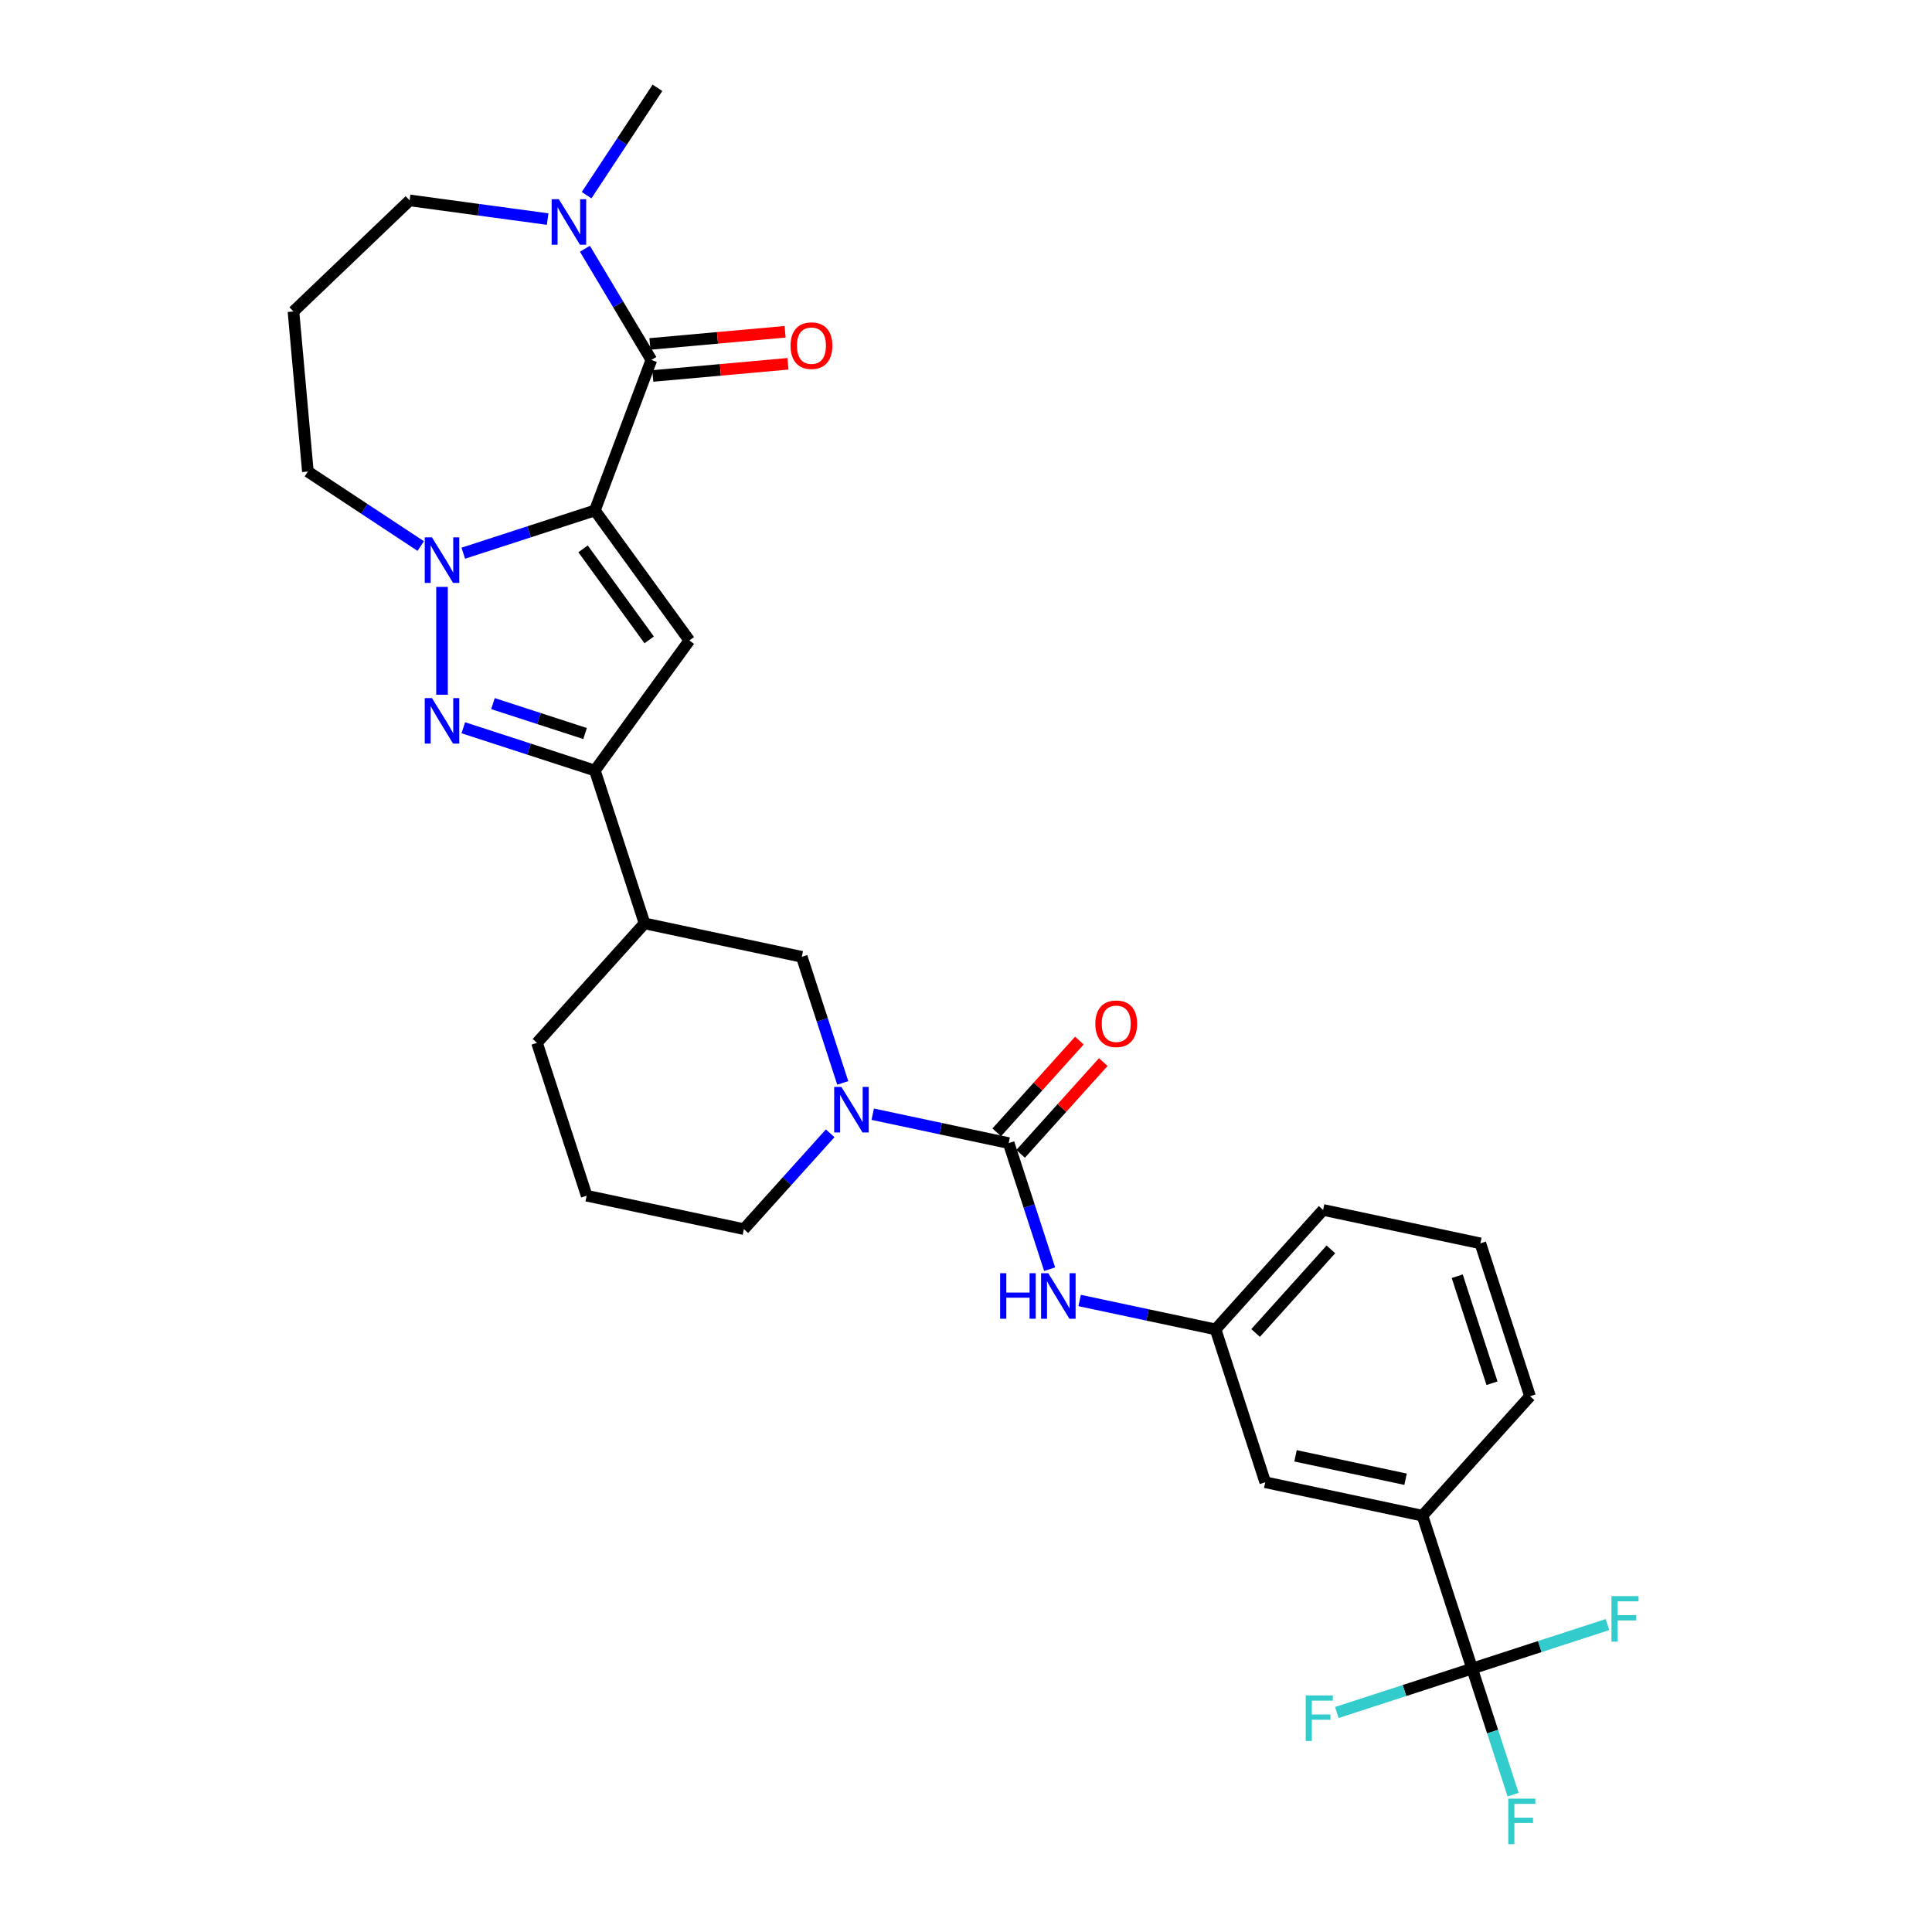<?xml version='1.0' encoding='iso-8859-1'?>
<svg version='1.1' baseProfile='full'
              xmlns='http://www.w3.org/2000/svg'
                      xmlns:rdkit='http://www.rdkit.org/xml'
                      xmlns:xlink='http://www.w3.org/1999/xlink'
                  xml:space='preserve'
width='1000px' height='1000px' viewBox='0 0 1000 1000'>
<!-- END OF HEADER -->
<rect style='opacity:1.0;fill:#FFFFFF;stroke:none' width='1000' height='1000' x='0' y='0'> </rect>
<path class='bond-0' d='M 307.911,264.203 L 273.855,275.268' style='fill:none;fill-rule:evenodd;stroke:#000000;stroke-width:6px;stroke-linecap:butt;stroke-linejoin:miter;stroke-opacity:1' />
<path class='bond-0' d='M 273.855,275.268 L 239.8,286.333' style='fill:none;fill-rule:evenodd;stroke:#0000FF;stroke-width:6px;stroke-linecap:butt;stroke-linejoin:miter;stroke-opacity:1' />
<path class='bond-1' d='M 307.911,264.203 L 356.813,331.511' style='fill:none;fill-rule:evenodd;stroke:#000000;stroke-width:6px;stroke-linecap:butt;stroke-linejoin:miter;stroke-opacity:1' />
<path class='bond-1' d='M 301.784,284.079 L 336.016,331.195' style='fill:none;fill-rule:evenodd;stroke:#000000;stroke-width:6px;stroke-linecap:butt;stroke-linejoin:miter;stroke-opacity:1' />
<path class='bond-3' d='M 307.911,264.203 L 337.144,186.31' style='fill:none;fill-rule:evenodd;stroke:#000000;stroke-width:6px;stroke-linecap:butt;stroke-linejoin:miter;stroke-opacity:1' />
<path class='bond-2' d='M 228.785,303.773 L 228.785,359.596' style='fill:none;fill-rule:evenodd;stroke:#0000FF;stroke-width:6px;stroke-linecap:butt;stroke-linejoin:miter;stroke-opacity:1' />
<path class='bond-20' d='M 217.769,282.641 L 188.56,263.36' style='fill:none;fill-rule:evenodd;stroke:#0000FF;stroke-width:6px;stroke-linecap:butt;stroke-linejoin:miter;stroke-opacity:1' />
<path class='bond-20' d='M 188.56,263.36 L 159.35,244.079' style='fill:none;fill-rule:evenodd;stroke:#000000;stroke-width:6px;stroke-linecap:butt;stroke-linejoin:miter;stroke-opacity:1' />
<path class='bond-4' d='M 356.813,331.511 L 307.911,398.819' style='fill:none;fill-rule:evenodd;stroke:#000000;stroke-width:6px;stroke-linecap:butt;stroke-linejoin:miter;stroke-opacity:1' />
<path class='bond-30' d='M 239.8,376.689 L 273.855,387.754' style='fill:none;fill-rule:evenodd;stroke:#0000FF;stroke-width:6px;stroke-linecap:butt;stroke-linejoin:miter;stroke-opacity:1' />
<path class='bond-30' d='M 273.855,387.754 L 307.911,398.819' style='fill:none;fill-rule:evenodd;stroke:#000000;stroke-width:6px;stroke-linecap:butt;stroke-linejoin:miter;stroke-opacity:1' />
<path class='bond-30' d='M 255.159,364.183 L 278.997,371.929' style='fill:none;fill-rule:evenodd;stroke:#0000FF;stroke-width:6px;stroke-linecap:butt;stroke-linejoin:miter;stroke-opacity:1' />
<path class='bond-30' d='M 278.997,371.929 L 302.836,379.675' style='fill:none;fill-rule:evenodd;stroke:#000000;stroke-width:6px;stroke-linecap:butt;stroke-linejoin:miter;stroke-opacity:1' />
<path class='bond-8' d='M 337.144,186.31 L 319.949,157.53' style='fill:none;fill-rule:evenodd;stroke:#000000;stroke-width:6px;stroke-linecap:butt;stroke-linejoin:miter;stroke-opacity:1' />
<path class='bond-8' d='M 319.949,157.53 L 302.754,128.75' style='fill:none;fill-rule:evenodd;stroke:#0000FF;stroke-width:6px;stroke-linecap:butt;stroke-linejoin:miter;stroke-opacity:1' />
<path class='bond-13' d='M 337.89,194.596 L 372.873,191.448' style='fill:none;fill-rule:evenodd;stroke:#000000;stroke-width:6px;stroke-linecap:butt;stroke-linejoin:miter;stroke-opacity:1' />
<path class='bond-13' d='M 372.873,191.448 L 407.857,188.299' style='fill:none;fill-rule:evenodd;stroke:#FF0000;stroke-width:6px;stroke-linecap:butt;stroke-linejoin:miter;stroke-opacity:1' />
<path class='bond-13' d='M 336.398,178.024 L 371.382,174.875' style='fill:none;fill-rule:evenodd;stroke:#000000;stroke-width:6px;stroke-linecap:butt;stroke-linejoin:miter;stroke-opacity:1' />
<path class='bond-13' d='M 371.382,174.875 L 406.365,171.727' style='fill:none;fill-rule:evenodd;stroke:#FF0000;stroke-width:6px;stroke-linecap:butt;stroke-linejoin:miter;stroke-opacity:1' />
<path class='bond-9' d='M 307.911,398.819 L 333.62,477.945' style='fill:none;fill-rule:evenodd;stroke:#000000;stroke-width:6px;stroke-linecap:butt;stroke-linejoin:miter;stroke-opacity:1' />
<path class='bond-5' d='M 522.089,591.666 L 486.907,584.188' style='fill:none;fill-rule:evenodd;stroke:#000000;stroke-width:6px;stroke-linecap:butt;stroke-linejoin:miter;stroke-opacity:1' />
<path class='bond-5' d='M 486.907,584.188 L 451.725,576.71' style='fill:none;fill-rule:evenodd;stroke:#0000FF;stroke-width:6px;stroke-linecap:butt;stroke-linejoin:miter;stroke-opacity:1' />
<path class='bond-10' d='M 522.089,591.666 L 532.692,624.299' style='fill:none;fill-rule:evenodd;stroke:#000000;stroke-width:6px;stroke-linecap:butt;stroke-linejoin:miter;stroke-opacity:1' />
<path class='bond-10' d='M 532.692,624.299 L 543.295,656.931' style='fill:none;fill-rule:evenodd;stroke:#0000FF;stroke-width:6px;stroke-linecap:butt;stroke-linejoin:miter;stroke-opacity:1' />
<path class='bond-14' d='M 528.272,597.233 L 549.659,573.48' style='fill:none;fill-rule:evenodd;stroke:#000000;stroke-width:6px;stroke-linecap:butt;stroke-linejoin:miter;stroke-opacity:1' />
<path class='bond-14' d='M 549.659,573.48 L 571.046,549.727' style='fill:none;fill-rule:evenodd;stroke:#FF0000;stroke-width:6px;stroke-linecap:butt;stroke-linejoin:miter;stroke-opacity:1' />
<path class='bond-14' d='M 515.906,586.099 L 537.293,562.346' style='fill:none;fill-rule:evenodd;stroke:#000000;stroke-width:6px;stroke-linecap:butt;stroke-linejoin:miter;stroke-opacity:1' />
<path class='bond-14' d='M 537.293,562.346 L 558.68,538.593' style='fill:none;fill-rule:evenodd;stroke:#FF0000;stroke-width:6px;stroke-linecap:butt;stroke-linejoin:miter;stroke-opacity:1' />
<path class='bond-6' d='M 436.206,560.508 L 425.603,527.875' style='fill:none;fill-rule:evenodd;stroke:#0000FF;stroke-width:6px;stroke-linecap:butt;stroke-linejoin:miter;stroke-opacity:1' />
<path class='bond-6' d='M 425.603,527.875 L 415,495.243' style='fill:none;fill-rule:evenodd;stroke:#000000;stroke-width:6px;stroke-linecap:butt;stroke-linejoin:miter;stroke-opacity:1' />
<path class='bond-32' d='M 429.694,586.602 L 407.366,611.399' style='fill:none;fill-rule:evenodd;stroke:#0000FF;stroke-width:6px;stroke-linecap:butt;stroke-linejoin:miter;stroke-opacity:1' />
<path class='bond-32' d='M 407.366,611.399 L 385.039,636.196' style='fill:none;fill-rule:evenodd;stroke:#000000;stroke-width:6px;stroke-linecap:butt;stroke-linejoin:miter;stroke-opacity:1' />
<path class='bond-7' d='M 761.977,863.639 L 736.267,784.513' style='fill:none;fill-rule:evenodd;stroke:#000000;stroke-width:6px;stroke-linecap:butt;stroke-linejoin:miter;stroke-opacity:1' />
<path class='bond-17' d='M 761.977,863.639 L 772.579,896.271' style='fill:none;fill-rule:evenodd;stroke:#000000;stroke-width:6px;stroke-linecap:butt;stroke-linejoin:miter;stroke-opacity:1' />
<path class='bond-17' d='M 772.579,896.271 L 783.182,928.904' style='fill:none;fill-rule:evenodd;stroke:#33CCCC;stroke-width:6px;stroke-linecap:butt;stroke-linejoin:miter;stroke-opacity:1' />
<path class='bond-18' d='M 761.977,863.639 L 726.956,875.018' style='fill:none;fill-rule:evenodd;stroke:#000000;stroke-width:6px;stroke-linecap:butt;stroke-linejoin:miter;stroke-opacity:1' />
<path class='bond-18' d='M 726.956,875.018 L 691.936,886.396' style='fill:none;fill-rule:evenodd;stroke:#33CCCC;stroke-width:6px;stroke-linecap:butt;stroke-linejoin:miter;stroke-opacity:1' />
<path class='bond-19' d='M 761.977,863.639 L 796.997,852.26' style='fill:none;fill-rule:evenodd;stroke:#000000;stroke-width:6px;stroke-linecap:butt;stroke-linejoin:miter;stroke-opacity:1' />
<path class='bond-19' d='M 796.997,852.26 L 832.017,840.881' style='fill:none;fill-rule:evenodd;stroke:#33CCCC;stroke-width:6px;stroke-linecap:butt;stroke-linejoin:miter;stroke-opacity:1' />
<path class='bond-22' d='M 283.457,113.397 L 247.742,108.559' style='fill:none;fill-rule:evenodd;stroke:#0000FF;stroke-width:6px;stroke-linecap:butt;stroke-linejoin:miter;stroke-opacity:1' />
<path class='bond-22' d='M 247.742,108.559 L 212.027,103.721' style='fill:none;fill-rule:evenodd;stroke:#000000;stroke-width:6px;stroke-linecap:butt;stroke-linejoin:miter;stroke-opacity:1' />
<path class='bond-24' d='M 303.621,101.028 L 321.963,73.242' style='fill:none;fill-rule:evenodd;stroke:#0000FF;stroke-width:6px;stroke-linecap:butt;stroke-linejoin:miter;stroke-opacity:1' />
<path class='bond-24' d='M 321.963,73.242 L 340.305,45.455' style='fill:none;fill-rule:evenodd;stroke:#000000;stroke-width:6px;stroke-linecap:butt;stroke-linejoin:miter;stroke-opacity:1' />
<path class='bond-11' d='M 333.62,477.945 L 415,495.243' style='fill:none;fill-rule:evenodd;stroke:#000000;stroke-width:6px;stroke-linecap:butt;stroke-linejoin:miter;stroke-opacity:1' />
<path class='bond-25' d='M 333.62,477.945 L 277.95,539.773' style='fill:none;fill-rule:evenodd;stroke:#000000;stroke-width:6px;stroke-linecap:butt;stroke-linejoin:miter;stroke-opacity:1' />
<path class='bond-15' d='M 558.814,673.133 L 593.996,680.612' style='fill:none;fill-rule:evenodd;stroke:#0000FF;stroke-width:6px;stroke-linecap:butt;stroke-linejoin:miter;stroke-opacity:1' />
<path class='bond-15' d='M 593.996,680.612 L 629.178,688.09' style='fill:none;fill-rule:evenodd;stroke:#000000;stroke-width:6px;stroke-linecap:butt;stroke-linejoin:miter;stroke-opacity:1' />
<path class='bond-12' d='M 736.267,784.513 L 654.887,767.215' style='fill:none;fill-rule:evenodd;stroke:#000000;stroke-width:6px;stroke-linecap:butt;stroke-linejoin:miter;stroke-opacity:1' />
<path class='bond-12' d='M 727.52,765.643 L 670.554,753.534' style='fill:none;fill-rule:evenodd;stroke:#000000;stroke-width:6px;stroke-linecap:butt;stroke-linejoin:miter;stroke-opacity:1' />
<path class='bond-33' d='M 736.267,784.513 L 791.937,722.685' style='fill:none;fill-rule:evenodd;stroke:#000000;stroke-width:6px;stroke-linecap:butt;stroke-linejoin:miter;stroke-opacity:1' />
<path class='bond-16' d='M 629.178,688.09 L 654.887,767.215' style='fill:none;fill-rule:evenodd;stroke:#000000;stroke-width:6px;stroke-linecap:butt;stroke-linejoin:miter;stroke-opacity:1' />
<path class='bond-29' d='M 629.178,688.09 L 684.848,626.262' style='fill:none;fill-rule:evenodd;stroke:#000000;stroke-width:6px;stroke-linecap:butt;stroke-linejoin:miter;stroke-opacity:1' />
<path class='bond-29' d='M 649.894,689.95 L 688.863,646.67' style='fill:none;fill-rule:evenodd;stroke:#000000;stroke-width:6px;stroke-linecap:butt;stroke-linejoin:miter;stroke-opacity:1' />
<path class='bond-21' d='M 159.35,244.079 L 151.893,161.216' style='fill:none;fill-rule:evenodd;stroke:#000000;stroke-width:6px;stroke-linecap:butt;stroke-linejoin:miter;stroke-opacity:1' />
<path class='bond-31' d='M 151.893,161.216 L 212.027,103.721' style='fill:none;fill-rule:evenodd;stroke:#000000;stroke-width:6px;stroke-linecap:butt;stroke-linejoin:miter;stroke-opacity:1' />
<path class='bond-23' d='M 385.039,636.196 L 303.659,618.899' style='fill:none;fill-rule:evenodd;stroke:#000000;stroke-width:6px;stroke-linecap:butt;stroke-linejoin:miter;stroke-opacity:1' />
<path class='bond-27' d='M 277.95,539.773 L 303.659,618.899' style='fill:none;fill-rule:evenodd;stroke:#000000;stroke-width:6px;stroke-linecap:butt;stroke-linejoin:miter;stroke-opacity:1' />
<path class='bond-26' d='M 791.937,722.685 L 766.228,643.56' style='fill:none;fill-rule:evenodd;stroke:#000000;stroke-width:6px;stroke-linecap:butt;stroke-linejoin:miter;stroke-opacity:1' />
<path class='bond-26' d='M 772.256,715.958 L 754.259,660.57' style='fill:none;fill-rule:evenodd;stroke:#000000;stroke-width:6px;stroke-linecap:butt;stroke-linejoin:miter;stroke-opacity:1' />
<path class='bond-28' d='M 766.228,643.56 L 684.848,626.262' style='fill:none;fill-rule:evenodd;stroke:#000000;stroke-width:6px;stroke-linecap:butt;stroke-linejoin:miter;stroke-opacity:1' />
<path  class='atom-1' d='M 223.577 278.131
L 231.297 290.611
Q 232.063 291.842, 233.294 294.072
Q 234.525 296.302, 234.592 296.435
L 234.592 278.131
L 237.72 278.131
L 237.72 301.693
L 234.492 301.693
L 226.206 288.049
Q 225.241 286.451, 224.209 284.621
Q 223.211 282.79, 222.911 282.225
L 222.911 301.693
L 219.849 301.693
L 219.849 278.131
L 223.577 278.131
' fill='#0000FF'/>
<path  class='atom-3' d='M 223.577 361.329
L 231.297 373.809
Q 232.063 375.04, 233.294 377.27
Q 234.525 379.499, 234.592 379.633
L 234.592 361.329
L 237.72 361.329
L 237.72 384.891
L 234.492 384.891
L 226.206 371.246
Q 225.241 369.649, 224.209 367.818
Q 223.211 365.988, 222.911 365.422
L 222.911 384.891
L 219.849 384.891
L 219.849 361.329
L 223.577 361.329
' fill='#0000FF'/>
<path  class='atom-7' d='M 435.501 562.588
L 443.222 575.067
Q 443.987 576.299, 445.218 578.528
Q 446.45 580.758, 446.516 580.891
L 446.516 562.588
L 449.645 562.588
L 449.645 586.149
L 446.417 586.149
L 438.13 572.505
Q 437.165 570.907, 436.133 569.077
Q 435.135 567.247, 434.835 566.681
L 434.835 586.149
L 431.774 586.149
L 431.774 562.588
L 435.501 562.588
' fill='#0000FF'/>
<path  class='atom-9' d='M 289.264 103.108
L 296.985 115.588
Q 297.75 116.819, 298.981 119.049
Q 300.213 121.279, 300.279 121.412
L 300.279 103.108
L 303.408 103.108
L 303.408 126.67
L 300.179 126.67
L 291.893 113.025
Q 290.928 111.428, 289.896 109.598
Q 288.898 107.767, 288.598 107.202
L 288.598 126.67
L 285.537 126.67
L 285.537 103.108
L 289.264 103.108
' fill='#0000FF'/>
<path  class='atom-11' d='M 517.664 659.011
L 520.859 659.011
L 520.859 669.028
L 532.906 669.028
L 532.906 659.011
L 536.101 659.011
L 536.101 682.573
L 532.906 682.573
L 532.906 671.691
L 520.859 671.691
L 520.859 682.573
L 517.664 682.573
L 517.664 659.011
' fill='#0000FF'/>
<path  class='atom-11' d='M 542.59 659.011
L 550.311 671.491
Q 551.076 672.722, 552.308 674.952
Q 553.539 677.182, 553.606 677.315
L 553.606 659.011
L 556.734 659.011
L 556.734 682.573
L 553.506 682.573
L 545.219 668.928
Q 544.254 667.331, 543.222 665.501
Q 542.224 663.67, 541.925 663.105
L 541.925 682.573
L 538.863 682.573
L 538.863 659.011
L 542.59 659.011
' fill='#0000FF'/>
<path  class='atom-14' d='M 409.191 178.919
Q 409.191 173.261, 411.987 170.1
Q 414.782 166.938, 420.007 166.938
Q 425.232 166.938, 428.027 170.1
Q 430.823 173.261, 430.823 178.919
Q 430.823 184.643, 427.994 187.904
Q 425.165 191.132, 420.007 191.132
Q 414.815 191.132, 411.987 187.904
Q 409.191 184.676, 409.191 178.919
M 420.007 188.47
Q 423.601 188.47, 425.531 186.074
Q 427.495 183.644, 427.495 178.919
Q 427.495 174.293, 425.531 171.964
Q 423.601 169.601, 420.007 169.601
Q 416.413 169.601, 414.449 171.93
Q 412.519 174.26, 412.519 178.919
Q 412.519 183.678, 414.449 186.074
Q 416.413 188.47, 420.007 188.47
' fill='#FF0000'/>
<path  class='atom-15' d='M 566.943 529.905
Q 566.943 524.247, 569.739 521.086
Q 572.534 517.924, 577.759 517.924
Q 582.984 517.924, 585.779 521.086
Q 588.575 524.247, 588.575 529.905
Q 588.575 535.629, 585.746 538.89
Q 582.917 542.118, 577.759 542.118
Q 572.567 542.118, 569.739 538.89
Q 566.943 535.662, 566.943 529.905
M 577.759 539.456
Q 581.353 539.456, 583.283 537.06
Q 585.247 534.631, 585.247 529.905
Q 585.247 525.279, 583.283 522.95
Q 581.353 520.587, 577.759 520.587
Q 574.165 520.587, 572.201 522.916
Q 570.271 525.246, 570.271 529.905
Q 570.271 534.664, 572.201 537.06
Q 574.165 539.456, 577.759 539.456
' fill='#FF0000'/>
<path  class='atom-18' d='M 780.681 930.984
L 794.691 930.984
L 794.691 933.679
L 783.842 933.679
L 783.842 940.834
L 793.493 940.834
L 793.493 943.563
L 783.842 943.563
L 783.842 954.545
L 780.681 954.545
L 780.681 930.984
' fill='#33CCCC'/>
<path  class='atom-19' d='M 675.846 877.568
L 689.856 877.568
L 689.856 880.263
L 679.007 880.263
L 679.007 887.418
L 688.658 887.418
L 688.658 890.147
L 679.007 890.147
L 679.007 901.129
L 675.846 901.129
L 675.846 877.568
' fill='#33CCCC'/>
<path  class='atom-20' d='M 834.097 826.149
L 848.107 826.149
L 848.107 828.844
L 837.259 828.844
L 837.259 835.999
L 846.909 835.999
L 846.909 838.728
L 837.259 838.728
L 837.259 849.71
L 834.097 849.71
L 834.097 826.149
' fill='#33CCCC'/>
</svg>
